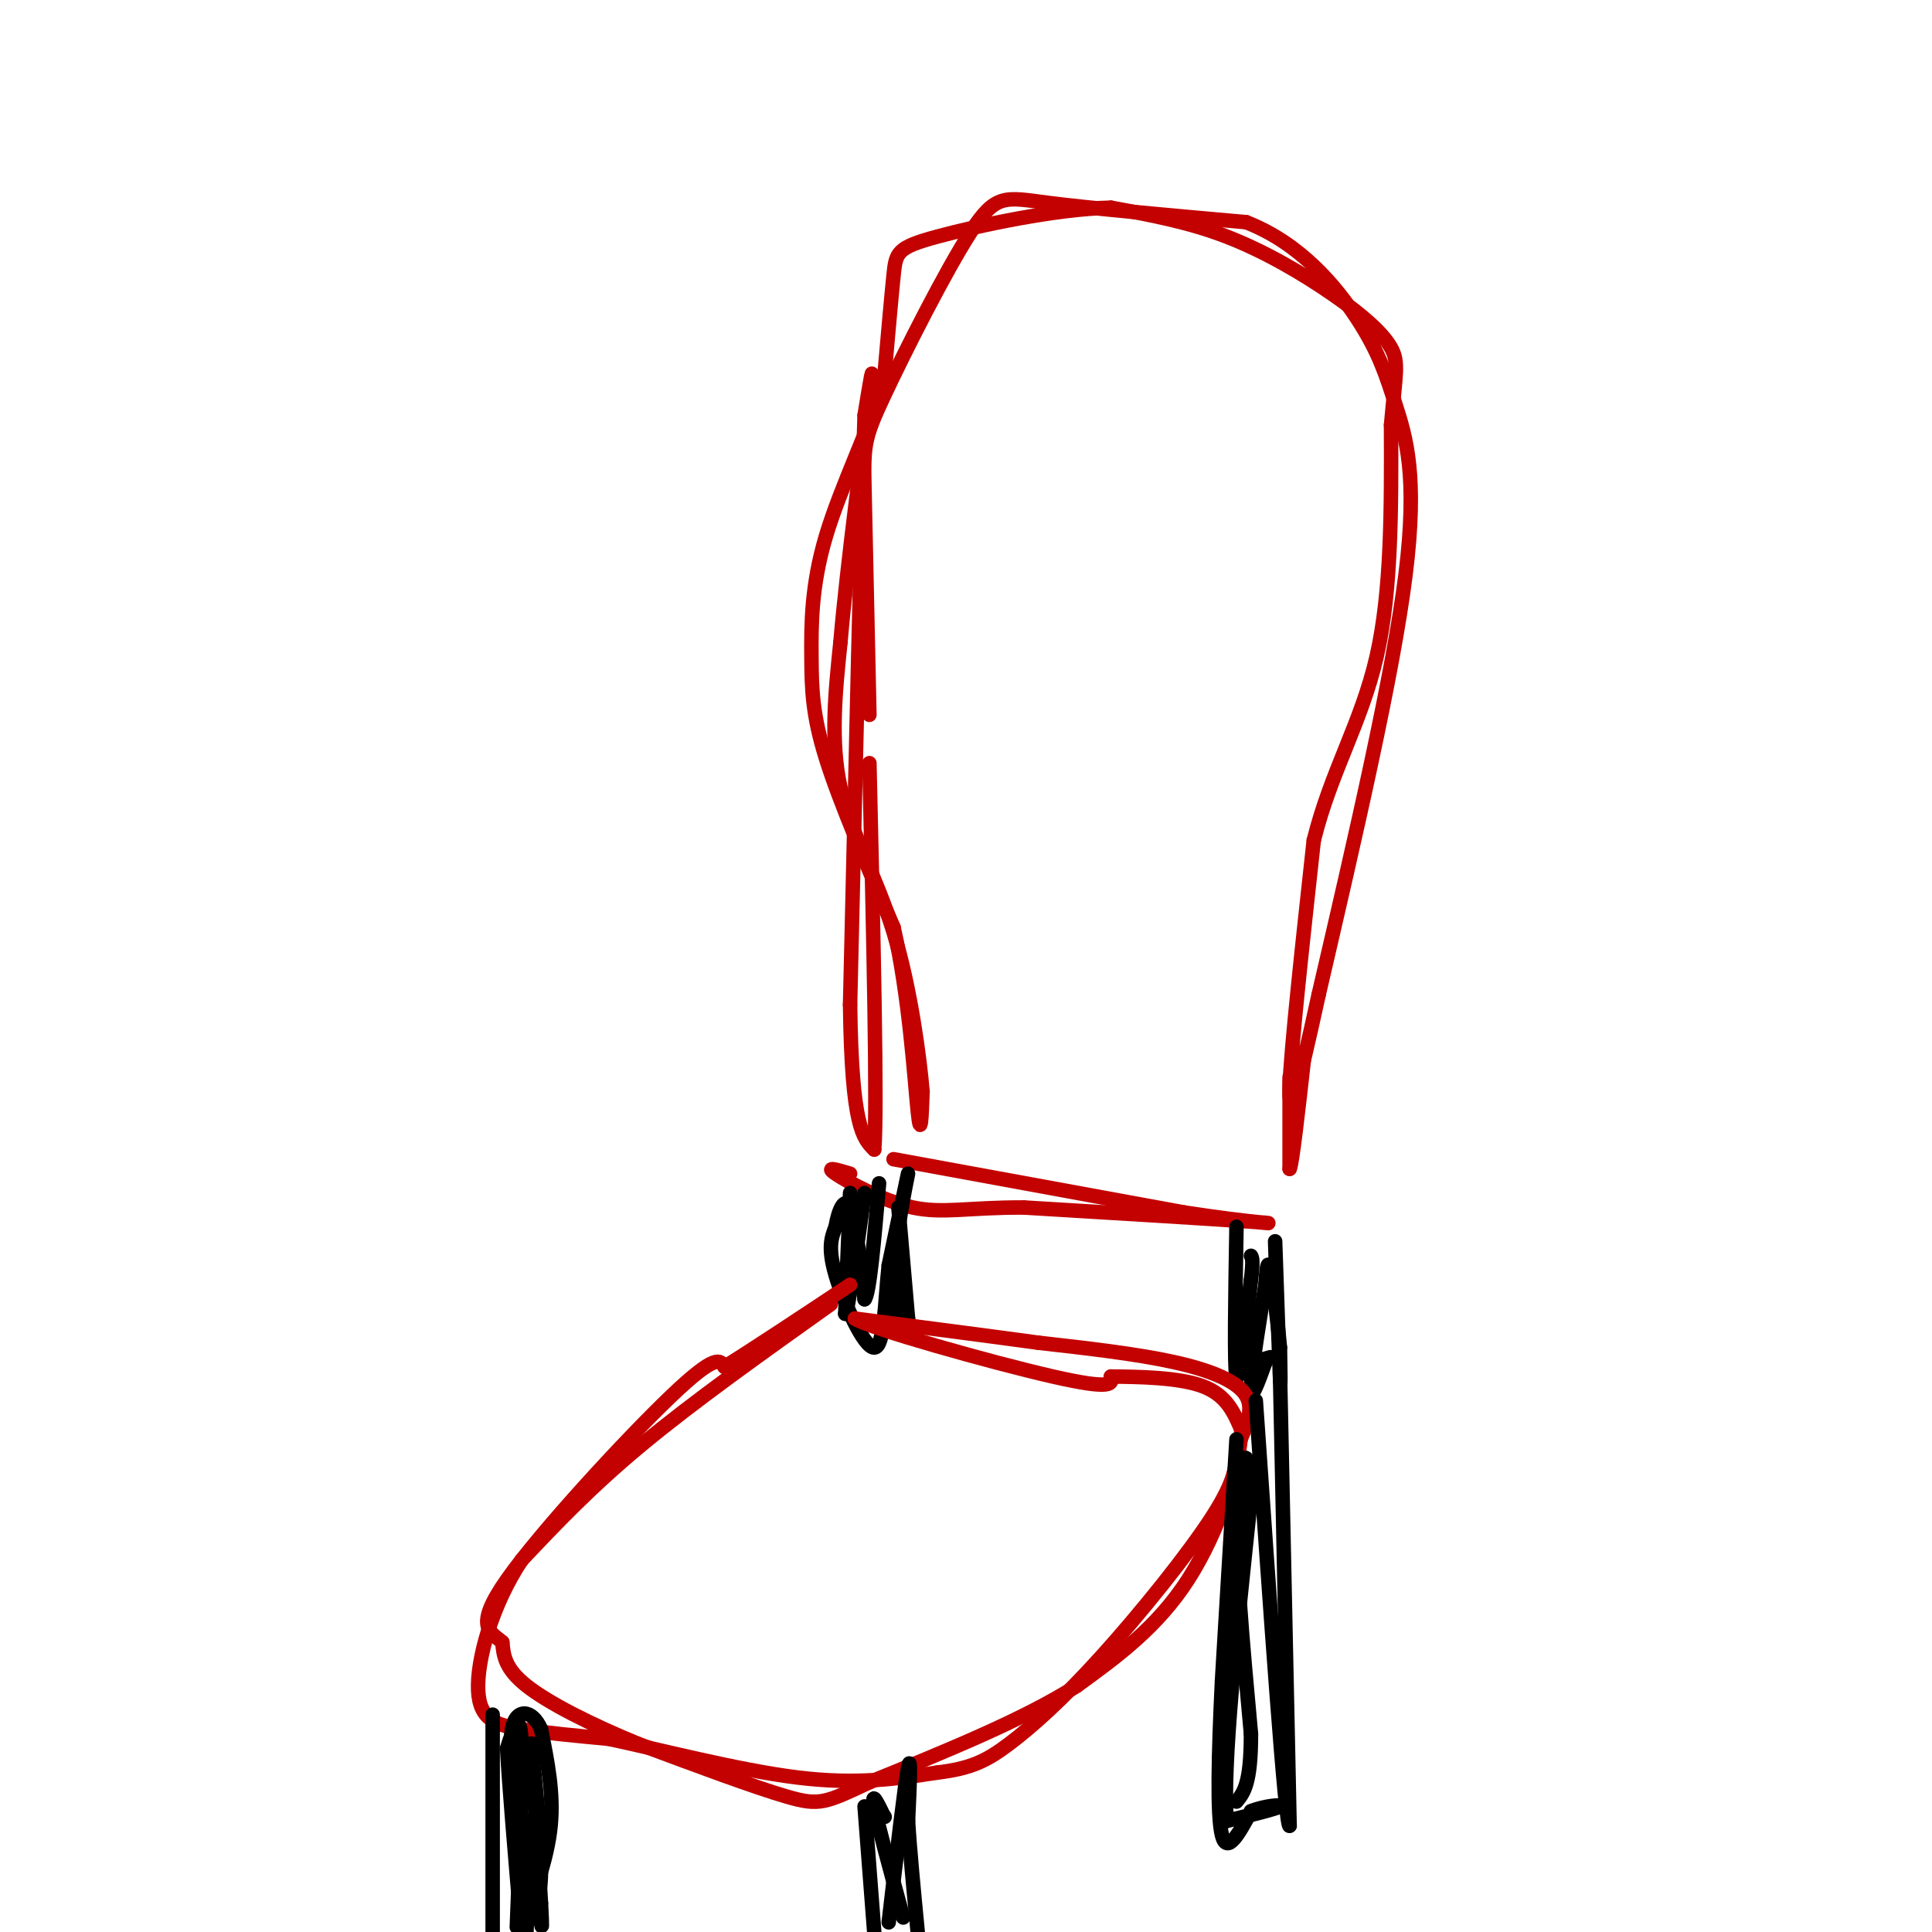 <svg viewBox='0 0 400 400' version='1.1' xmlns='http://www.w3.org/2000/svg' xmlns:xlink='http://www.w3.org/1999/xlink'><g fill='none' stroke='#C30101' stroke-width='3' stroke-linecap='round' stroke-linejoin='round'><path d='M180,148c0.000,0.000 -1.000,-46.000 -1,-46'/><path d='M179,102c-0.215,-9.694 -0.254,-10.928 4,-20c4.254,-9.072 12.799,-25.981 18,-34c5.201,-8.019 7.057,-7.148 16,-6c8.943,1.148 24.971,2.574 41,4'/><path d='M258,46c11.156,4.338 18.547,13.183 23,20c4.453,6.817 5.968,11.604 8,18c2.032,6.396 4.581,14.399 2,35c-2.581,20.601 -10.290,53.801 -18,87'/><path d='M273,206c-4.356,20.022 -6.244,26.578 -6,19c0.244,-7.578 2.622,-29.289 5,-51'/><path d='M272,174c3.533,-14.244 9.867,-24.356 13,-38c3.133,-13.644 3.067,-30.822 3,-48'/><path d='M288,88c0.917,-10.555 1.710,-12.943 0,-16c-1.710,-3.057 -5.922,-6.785 -12,-11c-6.078,-4.215 -14.022,-8.919 -22,-12c-7.978,-3.081 -15.989,-4.541 -24,-6'/><path d='M230,43c-11.345,0.214 -27.708,3.750 -36,6c-8.292,2.250 -8.512,3.214 -9,8c-0.488,4.786 -1.244,13.393 -2,22'/><path d='M183,79c-2.842,9.359 -8.947,21.756 -12,32c-3.053,10.244 -3.053,18.335 -3,25c0.053,6.665 0.158,11.904 3,21c2.842,9.096 8.421,22.048 14,35'/><path d='M185,192c3.244,14.067 4.356,31.733 5,38c0.644,6.267 0.822,1.133 1,-4'/><path d='M191,226c-0.548,-6.655 -2.417,-21.292 -6,-33c-3.583,-11.708 -8.881,-20.488 -11,-30c-2.119,-9.512 -1.060,-19.756 0,-30'/><path d='M174,133c1.378,-16.178 4.822,-41.622 6,-51c1.178,-9.378 0.089,-2.689 -1,4'/><path d='M179,86c-0.667,21.000 -1.833,71.500 -3,122'/><path d='M176,208c0.333,25.333 2.667,27.667 5,30'/><path d='M181,238c0.667,-8.333 -0.167,-44.167 -1,-80'/><path d='M267,223c0.000,0.000 0.000,19.000 0,19'/><path d='M267,242c0.500,-0.667 1.750,-11.833 3,-23'/><path d='M185,240c0.000,0.000 60.000,11.000 60,11'/><path d='M245,251c14.800,2.289 21.800,2.511 15,2c-6.800,-0.511 -27.400,-1.756 -48,-3'/><path d='M212,250c-11.643,-0.048 -16.750,1.333 -23,0c-6.250,-1.333 -13.643,-5.381 -16,-7c-2.357,-1.619 0.321,-0.810 3,0'/></g>
<g fill='none' stroke='#000000' stroke-width='3' stroke-linecap='round' stroke-linejoin='round'><path d='M256,254c-0.250,14.583 -0.500,29.167 0,31c0.500,1.833 1.750,-9.083 3,-20'/><path d='M259,265c0.500,-4.167 0.250,-4.583 0,-5'/><path d='M264,257c0.417,12.167 0.833,24.333 1,28c0.167,3.667 0.083,-1.167 0,-6'/><path d='M265,279c-0.400,-4.622 -1.400,-13.178 -2,-16c-0.600,-2.822 -0.800,0.089 -1,3'/><path d='M262,266c-0.956,5.356 -2.844,17.244 -3,21c-0.156,3.756 1.422,-0.622 3,-5'/><path d='M262,282c-1.178,-0.467 -5.622,0.867 -6,1c-0.378,0.133 3.311,-0.933 7,-2'/><path d='M176,247c0.000,0.000 -1.000,25.000 -1,25'/><path d='M175,272c0.500,0.000 2.250,-12.500 4,-25'/><path d='M186,250c0.000,0.000 2.000,23.000 2,23'/><path d='M188,273c-0.595,3.286 -3.083,0.000 -3,-8c0.083,-8.000 2.738,-20.714 3,-22c0.262,-1.286 -1.869,8.857 -4,19'/><path d='M184,262c-0.821,7.560 -0.875,16.958 -3,17c-2.125,0.042 -6.321,-9.274 -8,-15c-1.679,-5.726 -0.839,-7.863 0,-10'/><path d='M173,254c0.533,-3.289 1.867,-6.511 3,-4c1.133,2.511 2.067,10.756 3,19'/><path d='M179,269c1.000,-0.833 2.000,-12.417 3,-24'/></g>
<g fill='none' stroke='#C30101' stroke-width='3' stroke-linecap='round' stroke-linejoin='round'><path d='M172,270c-14.167,10.083 -28.333,20.167 -39,29c-10.667,8.833 -17.833,16.417 -25,24'/><path d='M108,323c-6.226,9.369 -9.292,20.792 -9,27c0.292,6.208 3.940,7.202 9,8c5.060,0.798 11.530,1.399 18,2'/><path d='M126,360c10.178,2.133 26.622,6.467 39,8c12.378,1.533 20.689,0.267 29,-1'/><path d='M194,367c7.083,-0.841 10.290,-2.442 15,-6c4.710,-3.558 10.922,-9.073 19,-18c8.078,-8.927 18.022,-21.265 23,-29c4.978,-7.735 4.989,-10.868 5,-14'/><path d='M256,300c1.786,-4.286 3.750,-8.000 2,-11c-1.750,-3.000 -7.214,-5.286 -15,-7c-7.786,-1.714 -17.893,-2.857 -28,-4'/><path d='M215,278c-11.000,-1.500 -24.500,-3.250 -38,-5'/><path d='M177,273c2.667,1.889 28.333,9.111 41,12c12.667,2.889 12.333,1.444 12,0'/><path d='M230,285c5.733,0.044 14.067,0.156 19,2c4.933,1.844 6.467,5.422 8,9'/><path d='M257,296c-0.178,7.311 -4.622,21.089 -11,31c-6.378,9.911 -14.689,15.956 -23,22'/><path d='M223,349c-11.000,7.000 -27.000,13.500 -43,20'/><path d='M180,369c-9.089,4.267 -10.311,4.933 -17,3c-6.689,-1.933 -18.844,-6.467 -31,-11'/><path d='M132,361c-9.711,-3.978 -18.489,-8.422 -23,-12c-4.511,-3.578 -4.756,-6.289 -5,-9'/><path d='M104,340c-2.440,-2.143 -6.042,-3.000 1,-13c7.042,-10.000 24.726,-29.143 34,-38c9.274,-8.857 10.137,-7.429 11,-6'/><path d='M150,283c6.167,-3.833 16.083,-10.417 26,-17'/></g>
<g fill='none' stroke='#000000' stroke-width='3' stroke-linecap='round' stroke-linejoin='round'><path d='M265,284c0.000,0.000 2.000,94.000 2,94'/><path d='M267,378c-0.833,1.000 -3.917,-43.500 -7,-88'/><path d='M256,298c0.000,0.000 -3.000,50.000 -3,50'/><path d='M253,348c-0.733,15.111 -1.067,27.889 0,32c1.067,4.111 3.533,-0.444 6,-5'/><path d='M259,375c2.756,-1.133 6.644,-1.467 6,-1c-0.644,0.467 -5.822,1.733 -11,3'/><path d='M254,377c-1.000,-10.667 2.000,-38.833 5,-67'/><path d='M259,310c-0.022,-12.333 -2.578,-9.667 -3,1c-0.422,10.667 1.289,29.333 3,48'/><path d='M259,359c0.000,10.333 -1.500,12.167 -3,14'/><path d='M179,374c0.000,0.000 2.000,26.000 2,26'/><path d='M184,398c1.667,-14.250 3.333,-28.500 4,-32c0.667,-3.500 0.333,3.750 0,11'/><path d='M188,377c0.333,5.667 1.167,14.333 2,23'/><path d='M187,397c-2.667,-9.750 -5.333,-19.500 -6,-23c-0.667,-3.500 0.667,-0.750 2,2'/><path d='M183,376c0.333,0.333 0.167,0.167 0,0'/><path d='M102,355c0.000,0.000 0.000,51.000 0,51'/><path d='M107,399c0.622,-15.756 1.244,-31.511 1,-38c-0.244,-6.489 -1.356,-3.711 -2,-2c-0.644,1.711 -0.822,2.356 -1,3'/><path d='M105,362c0.333,6.833 1.667,22.417 3,38'/><path d='M108,399c2.667,-7.083 5.333,-14.167 6,-21c0.667,-6.833 -0.667,-13.417 -2,-20'/><path d='M112,358c-1.778,-4.133 -5.222,-4.467 -6,0c-0.778,4.467 1.111,13.733 3,23'/><path d='M109,381c0.500,7.000 0.250,13.000 0,19'/><path d='M109,398c1.417,-1.917 2.833,-3.833 3,-10c0.167,-6.167 -0.917,-16.583 -2,-27'/><path d='M110,361c0.000,1.000 1.000,17.000 2,33'/><path d='M112,394c0.333,6.167 0.167,5.083 0,4'/><path d='M112,398c0.000,0.333 0.000,-0.833 0,-2'/></g>
</svg>